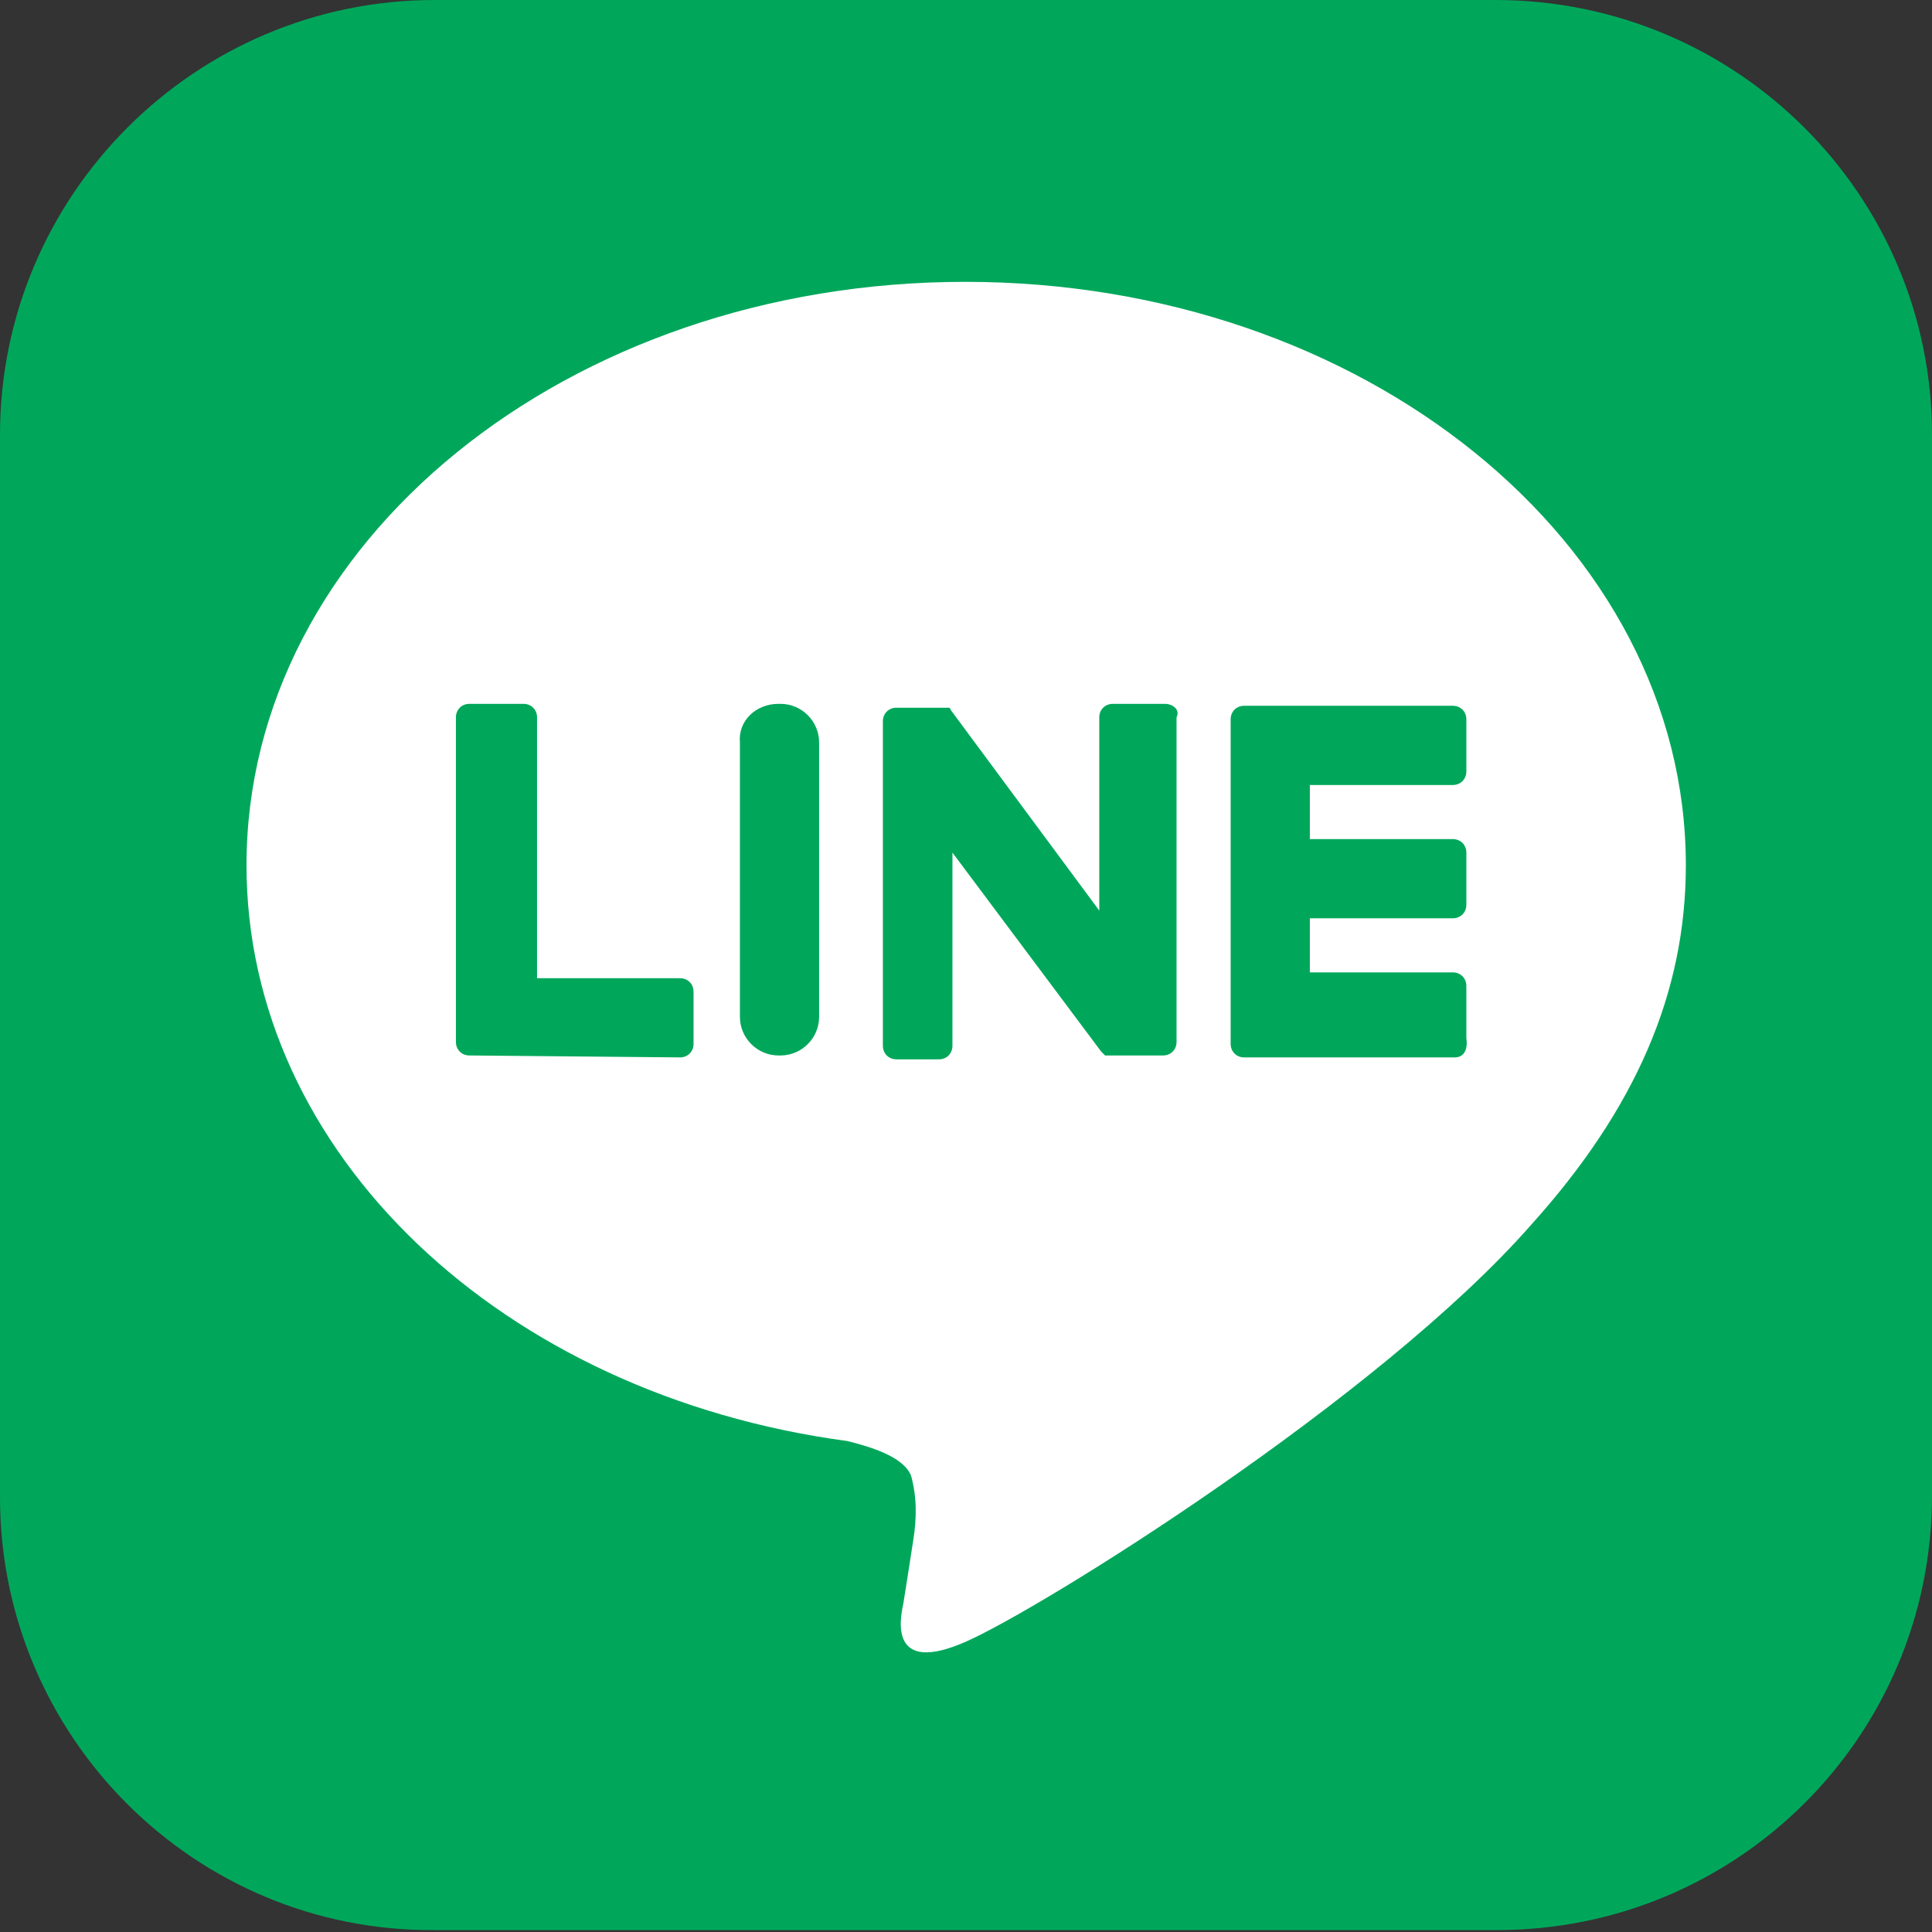 <?xml version="1.0" encoding="utf-8"?>
<!-- Generator: Adobe Illustrator 27.4.1, SVG Export Plug-In . SVG Version: 6.00 Build 0)  -->
<svg version="1.1" id="_x33_5" xmlns="http://www.w3.org/2000/svg" xmlns:xlink="http://www.w3.org/1999/xlink" x="0px" y="0px"
	 viewBox="0 0 100 100" style="enable-background:new 0 0 100 100;" xml:space="preserve">
<rect x="0" y="0" width="100" height="100" fill="#333333" stroke="none"/>
<style type="text/css">
	.st0{fill:#00A75B;}
	.st1{fill:#FFFFFF;}
</style>
<g id="グループ_27">
	<path id="パス_50" class="st0" d="M22.5,0h54.9C89.9,0,100,10.1,100,22.5v54.9c0,12.5-10.1,22.5-22.5,22.5H22.5
		C10.1,100,0,89.9,0,77.5V22.5C0,10.1,10.1,0,22.5,0C22.5,0,22.5,0,22.5,0z"/>
	<g id="グループ_26" transform="translate(12.759 14.588)">
		<g id="グループ_25" transform="translate(0 0)">
			<g id="グループ_23">
				<path id="パス_46" class="st1" d="M74.5,30.2C74.5,13.5,57.8,0,37.2,0S0,13.5,0,30.2c0,14.9,13.2,27.4,31.1,29.8
					c1.2,0.3,2.9,0.8,3.3,1.8c0.3,1.1,0.3,2.2,0.1,3.4c0,0-0.4,2.6-0.5,3.2c-0.2,0.9-0.7,3.7,3.2,2s21.4-12.6,29.3-21.6l0,0
					C71.9,42.8,74.5,36.8,74.5,30.2z"/>
			</g>
			<g id="グループ_24" transform="translate(10.839 21.843)">
				<path id="パス_47" class="st0" d="M51.7,18.3H40.8c-0.4,0-0.7-0.3-0.7-0.7c0,0,0,0,0,0v0l0,0V0.8l0,0v0c0-0.4,0.3-0.7,0.7-0.7
					c0,0,0,0,0,0h10.8c0.4,0,0.7,0.3,0.7,0.7v2.7c0,0.4-0.3,0.7-0.7,0.7h-7.4v2.8h7.4c0.4,0,0.7,0.3,0.7,0.7v2.7
					c0,0.4-0.3,0.7-0.7,0.7c0,0,0,0,0,0h-7.4v2.8h7.4c0.4,0,0.7,0.3,0.7,0.7v2.7C52.4,18,52.1,18.3,51.7,18.3z"/>
				<path id="パス_48" class="st0" d="M11.6,18.3c0.4,0,0.7-0.3,0.7-0.7c0,0,0,0,0,0v-2.7c0-0.4-0.3-0.7-0.7-0.7H4.2V0.7
					C4.2,0.3,3.9,0,3.5,0H0.7C0.3,0,0,0.3,0,0.7v16.8l0,0v0c0,0.4,0.3,0.7,0.7,0.7L11.6,18.3L11.6,18.3z"/>
				<path id="長方形_14" class="st0" d="M16.7,0h0.1c1.1,0,2,0.9,2,2v14.2c0,1.1-0.9,2-2,2h-0.1c-1.1,0-2-0.9-2-2V2
					C14.6,0.9,15.5,0,16.7,0z"/>
				<path id="パス_49" class="st0" d="M36.7,0H34c-0.4,0-0.7,0.3-0.7,0.7v10L25.6,0.3c0,0,0-0.1-0.1-0.1v0l0,0l0,0l0,0l0,0
					c0,0,0,0,0,0l0,0c0,0,0,0,0,0l0,0l0,0l0,0l0,0l0,0l0,0h0c0,0,0,0,0,0h0h-2.7c-0.4,0-0.7,0.3-0.7,0.7v16.8c0,0.4,0.3,0.7,0.7,0.7
					H25c0.4,0,0.7-0.3,0.7-0.7v-10L33.4,18c0.1,0.1,0.1,0.1,0.2,0.2l0,0l0,0l0,0l0,0l0,0l0,0l0.1,0h0c0.1,0,0.1,0,0.2,0h2.7
					c0.4,0,0.7-0.3,0.7-0.7V0.7C37.5,0.3,37.1,0,36.7,0C36.7,0,36.7,0,36.7,0z"/>
			</g>
		</g>
	</g>
</g>
</svg>
